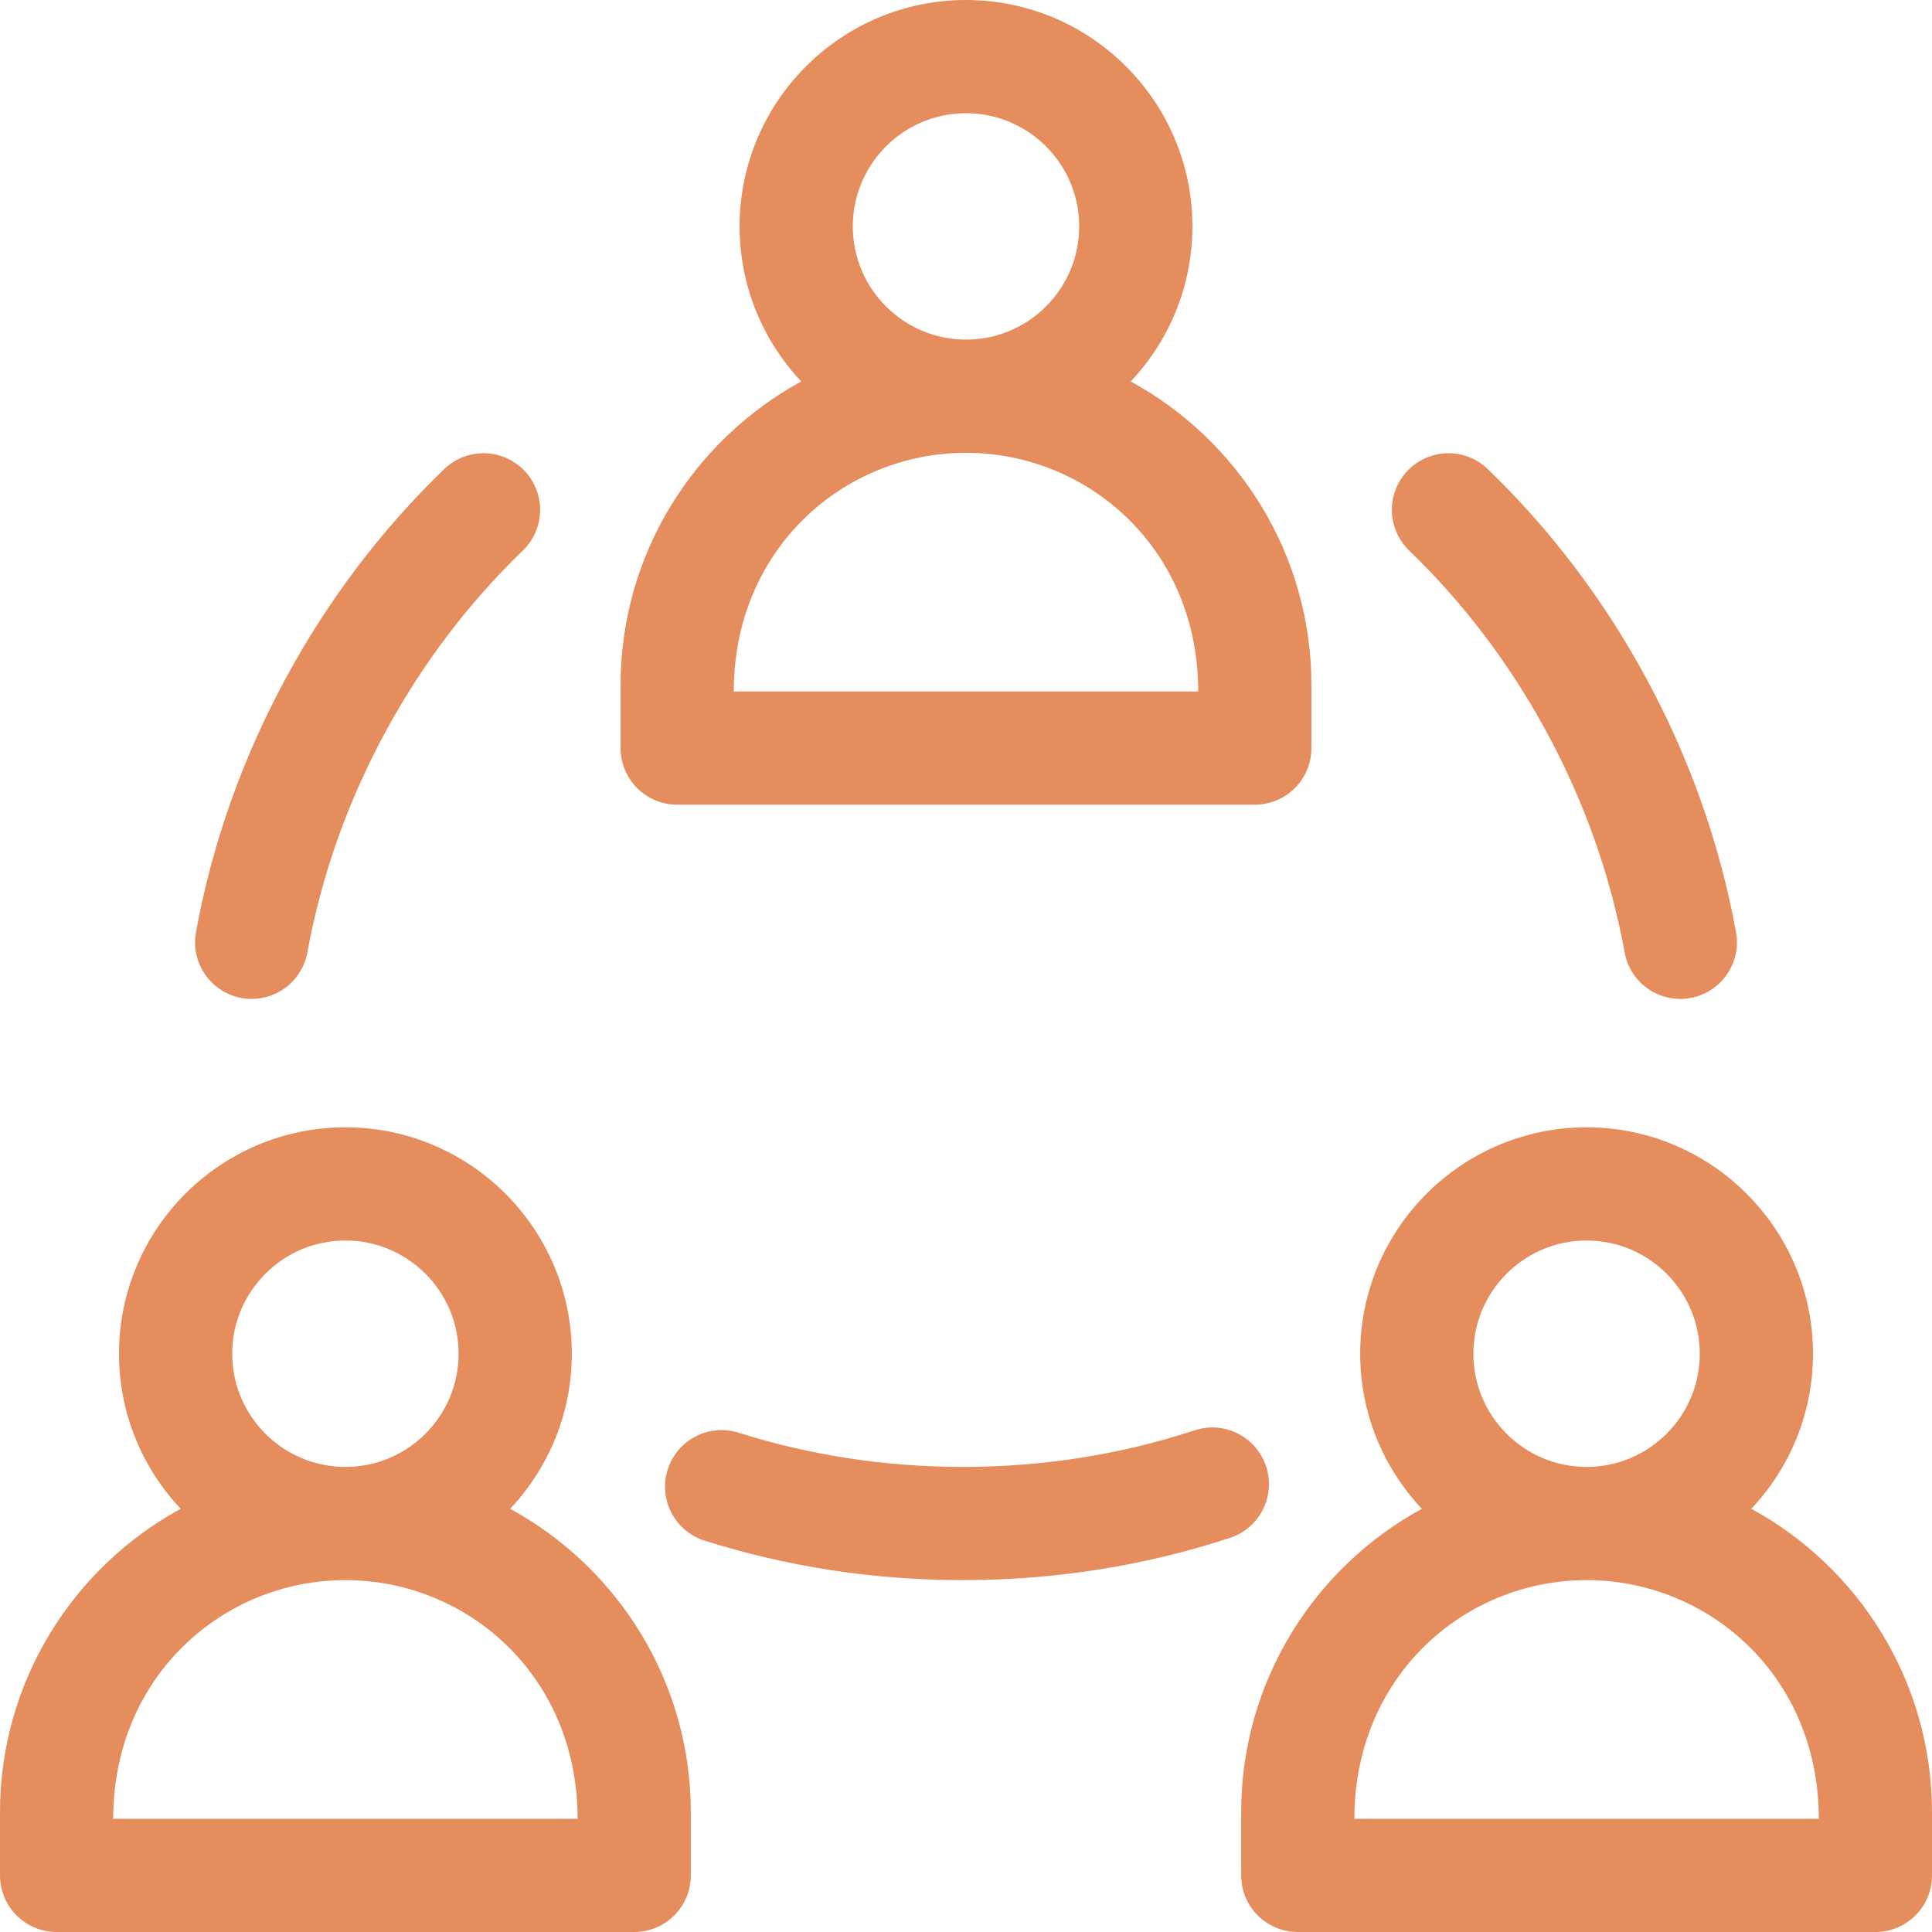 <?xml version="1.0"?>
<svg xmlns="http://www.w3.org/2000/svg" xmlns:xlink="http://www.w3.org/1999/xlink" xmlns:svgjs="http://svgjs.com/svgjs" version="1.1" width="512" height="512" x="0" y="0" viewBox="0 0 512 512" style="enable-background:new 0 0 512 512" xml:space="preserve" class=""><g><g xmlns="http://www.w3.org/2000/svg"><path d="m15 512h153.077c8.284 0 15-6.716 15-15v-16.712c0-34.677-19.383-64.912-47.883-80.441 10.122-10.746 16.345-25.204 16.345-41.097 0-33.084-26.916-60-60-60s-60 26.916-60 60c0 15.893 6.223 30.351 16.345 41.097-28.501 15.529-47.884 45.764-47.884 80.441v16.712c0 8.284 6.716 15 15 15zm46.539-153.25c0-16.542 13.458-30 30-30s30 13.458 30 30-13.458 30-30 30-30-13.458-30-30zm30 60c32.137 0 61.538 25.193 61.538 63.25h-123.077c0-37.859 29.23-63.25 61.539-63.25z" fill="#e58d5d" data-original="#000000" style="" class=""/><path d="m464.117 399.847c10.122-10.746 16.345-25.204 16.345-41.097 0-33.084-26.916-60-60-60s-60 26.916-60 60c0 15.893 6.223 30.351 16.345 41.097-28.5 15.529-47.883 45.763-47.883 80.441v16.712c0 8.284 6.716 15 15 15h153.076c8.284 0 15-6.716 15-15v-16.712c0-34.677-19.383-64.912-47.883-80.441zm-73.656-41.097c0-16.542 13.458-30 30-30s30 13.458 30 30-13.458 30-30 30-30-13.458-30-30zm91.539 123.25h-123.077c0-37.859 29.23-63.25 61.538-63.25 32.136 0 61.539 25.19 61.539 63.25z" fill="#e58d5d" data-original="#000000" style="" class=""/><path d="m347.539 198.25v-16.712c0-34.677-19.383-64.912-47.883-80.441 10.121-10.746 16.344-25.204 16.344-41.097 0-33.084-26.916-60-60-60s-60 26.916-60 60c0 15.893 6.223 30.351 16.345 41.097-28.5 15.529-47.883 45.764-47.883 80.441v16.712c0 8.284 6.716 15 15 15h153.077c8.284 0 15-6.716 15-15zm-121.539-138.25c0-16.542 13.458-30 30-30s30 13.458 30 30-13.458 30-30 30-30-13.458-30-30zm91.539 123.25h-123.078c0-37.859 29.23-63.25 61.539-63.25 32.135 0 61.539 25.19 61.539 63.25z" fill="#e58d5d" data-original="#000000" style="" class=""/><path d="m316.599 379.049c-19.597 6.438-40.262 9.701-61.418 9.701-20.415 0-40.406-3.049-59.417-9.062-7.901-2.495-16.328 1.88-18.825 9.778-2.498 7.898 1.88 16.327 9.778 18.825 21.94 6.939 44.975 10.458 68.463 10.458 24.343 0 48.157-3.768 70.781-11.199 7.871-2.585 12.155-11.062 9.57-18.932s-11.061-12.156-18.932-9.569z" fill="#e58d5d" data-original="#000000" style="" class=""/><path d="m117.73 124.31c-16.566 15.969-30.649 34.533-41.858 55.178-11.616 21.395-19.668 44.121-23.932 67.548-1.671 9.181 5.374 17.688 14.775 17.688 7.108 0 13.422-5.075 14.74-12.316 3.694-20.293 10.686-40.011 20.781-58.605 9.743-17.943 21.96-34.057 36.314-47.893 5.964-5.749 6.139-15.245.39-21.21-5.75-5.964-15.245-6.139-21.21-.39z" fill="#e58d5d" data-original="#000000" style="" class=""/><path d="m394.27 124.31c-5.965-5.75-15.461-5.574-21.21.39-5.749 5.965-5.575 15.461.39 21.21 14.354 13.836 26.572 29.949 36.314 47.893 10.096 18.595 17.087 38.313 20.781 58.605 1.482 8.141 9.282 13.555 17.443 12.071 8.15-1.483 13.555-9.294 12.072-17.443-4.264-23.427-12.316-46.153-23.932-67.548-11.209-20.645-25.292-39.21-41.858-55.178z" fill="#e58d5d" data-original="#000000" style="" class=""/></g></g></svg>
